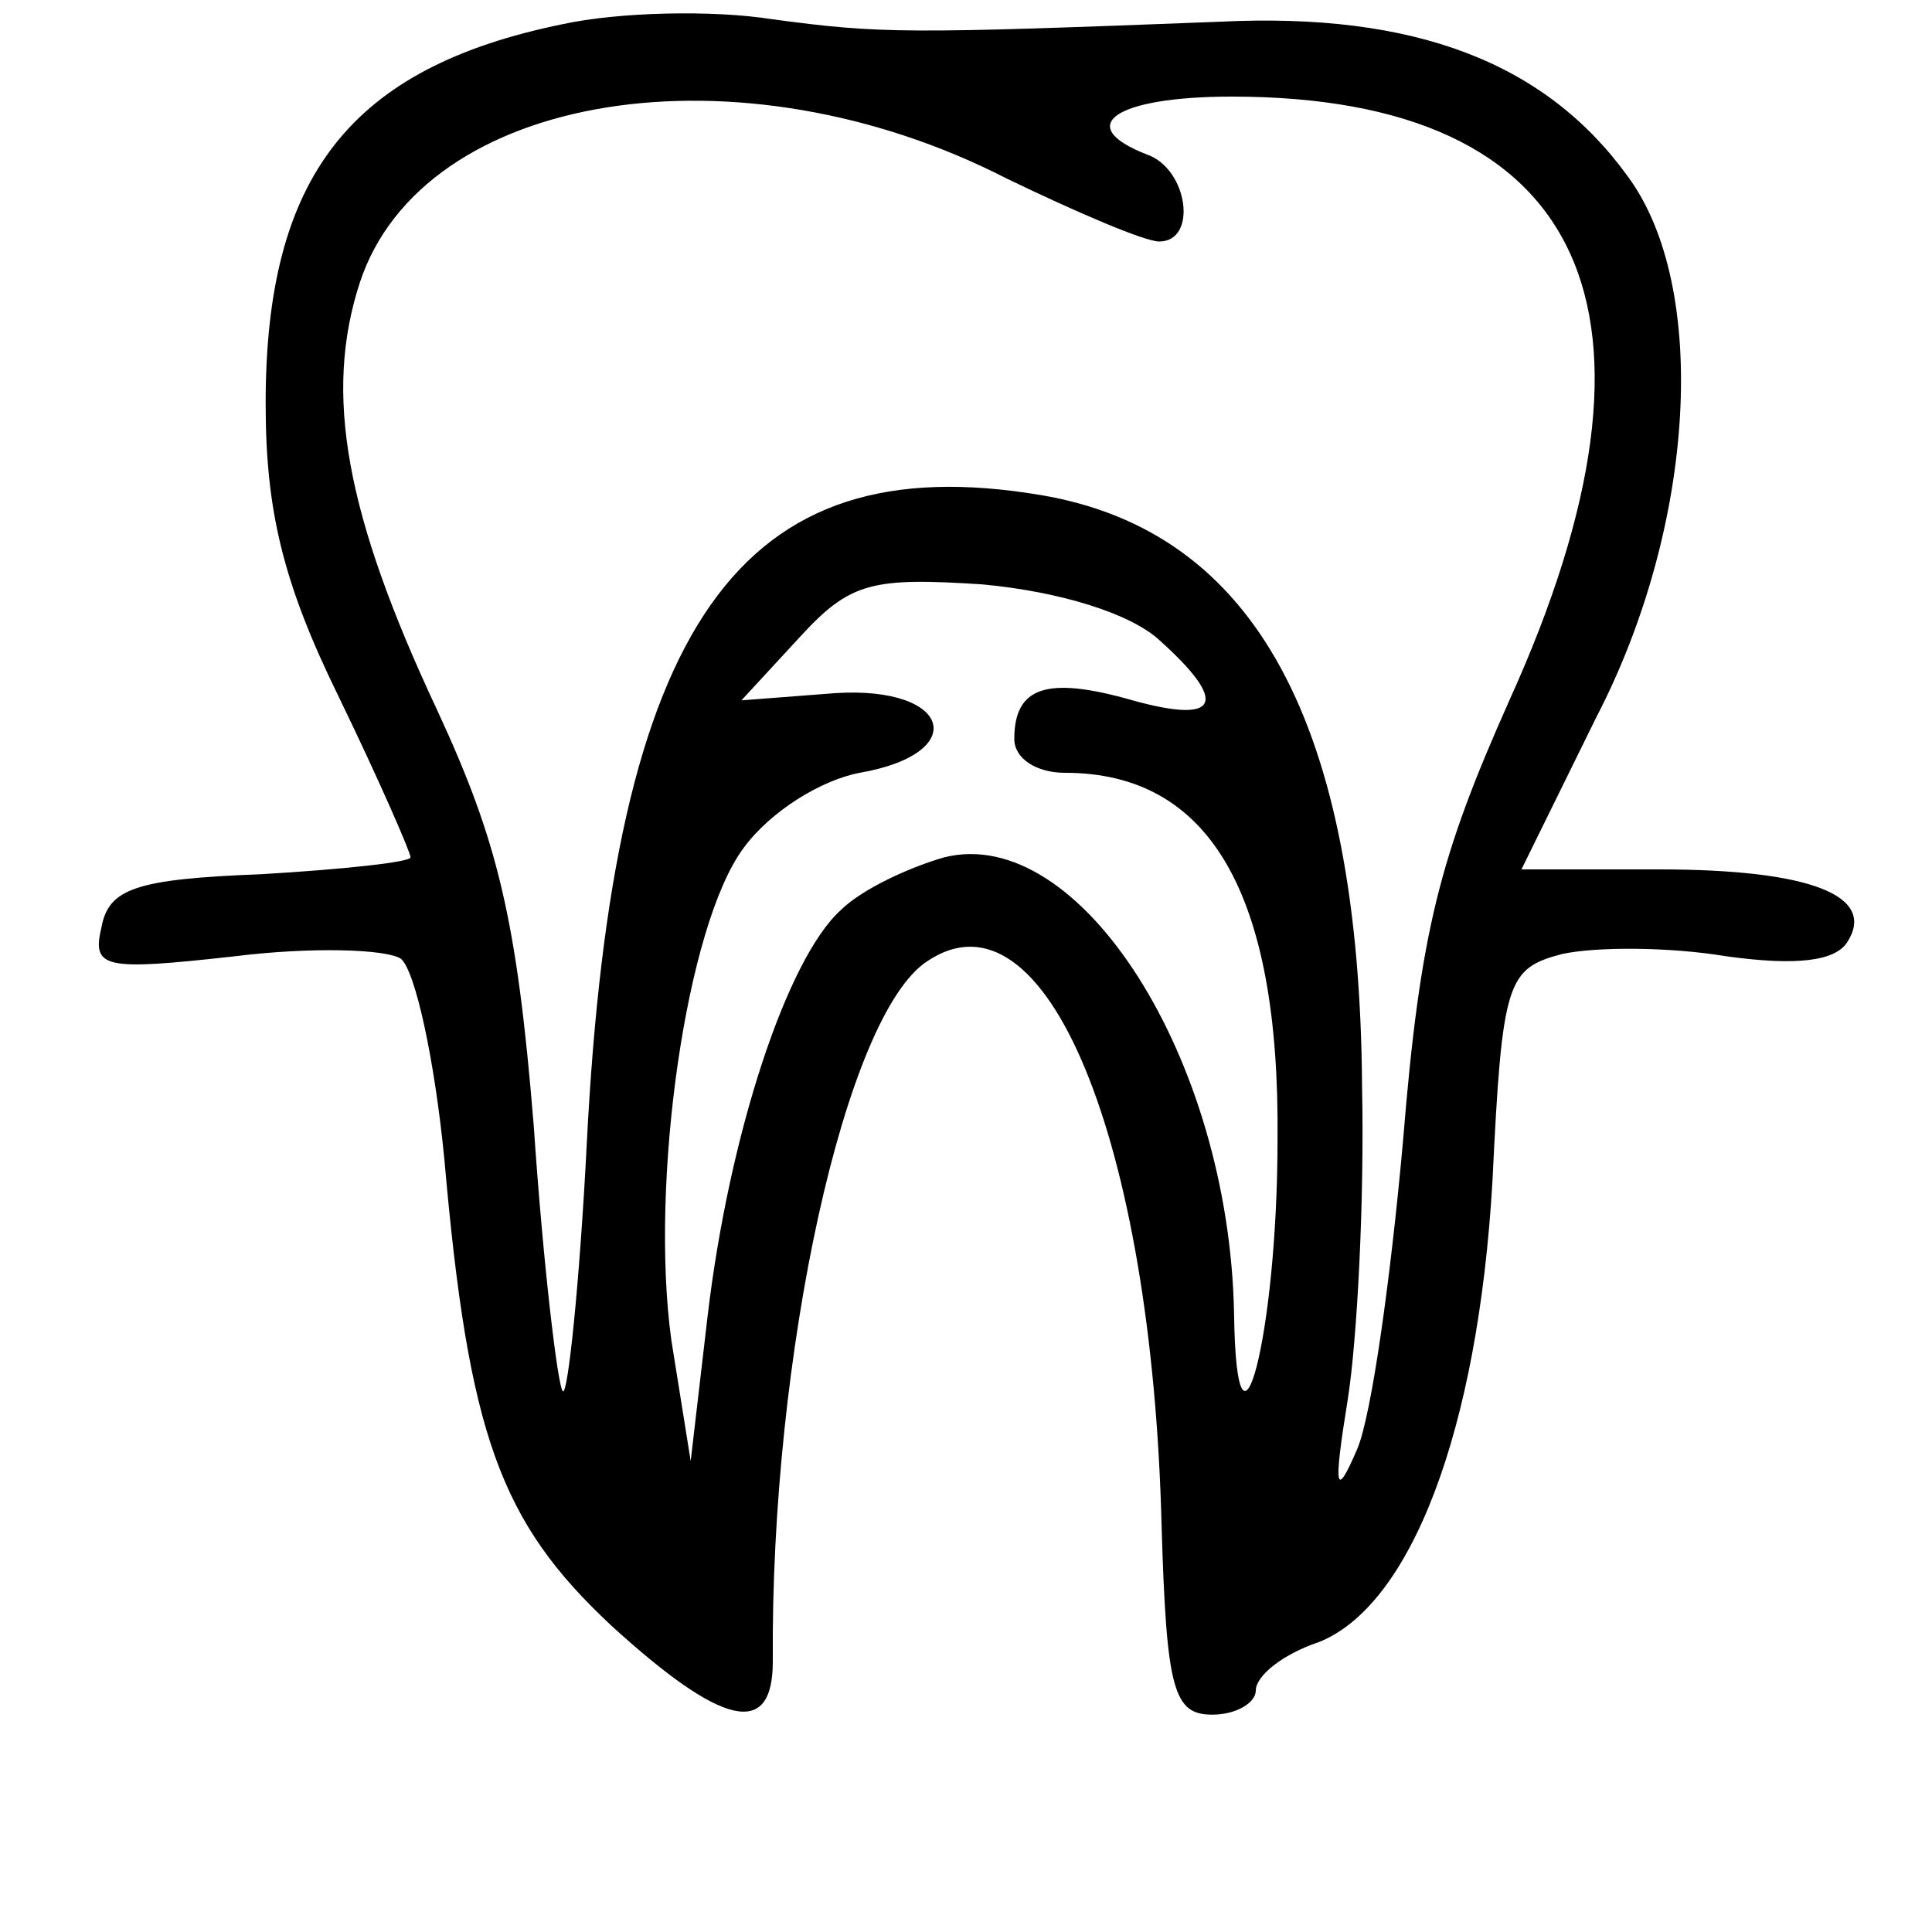 <?xml version="1.0" standalone="no"?>
<!DOCTYPE svg PUBLIC "-//W3C//DTD SVG 20010904//EN"
 "http://www.w3.org/TR/2001/REC-SVG-20010904/DTD/svg10.dtd">
<svg version="1.0" xmlns="http://www.w3.org/2000/svg"
 width="80pt" height="80pt" viewBox="0 0 80 80"
 preserveAspectRatio="xMidYMid meet">

<g transform="translate(0,80) scale(0.1,-0.1)"
fill="#000000" stroke="none">
<path d="M233 790 c-88 -18 -123 -63 -123 -157 0 -44 7 -74 30 -121 17 -35 30
-65 30 -67 0 -2 -28 -5 -62 -7 -52 -2 -63 -6 -66 -22 -4 -17 1 -18 55 -12 32
4 63 3 69 -1 6 -5 14 -42 18 -83 10 -114 23 -150 69 -193 46 -42 67 -47 67
-15 -1 127 30 268 64 290 49 33 93 -74 97 -234 2 -68 5 -78 21 -78 10 0 18 5
18 10 0 6 11 15 26 20 38 15 66 87 72 191 4 83 6 88 29 94 14 3 44 3 68 -1 29
-4 45 -2 50 6 12 19 -15 30 -78 30 l-57 0 31 63 c41 79 47 178 13 224 -34 47
-88 68 -169 64 -130 -5 -140 -5 -185 1 -25 4 -64 3 -87 -2z m184 -64 c29 -14
57 -26 63 -26 16 0 12 30 -5 36 -31 12 -13 24 35 24 147 0 188 -89 115 -250
-29 -65 -37 -96 -44 -182 -5 -56 -13 -114 -19 -128 -9 -21 -10 -17 -4 20 4 25
7 83 6 130 -1 150 -44 230 -133 245 -125 21 -177 -53 -188 -268 -3 -59 -8
-106 -10 -103 -2 2 -8 51 -12 110 -7 86 -15 118 -40 172 -38 81 -47 131 -32
177 26 79 157 100 268 43z m63 -191 c29 -26 25 -35 -11 -25 -35 10 -49 6 -49
-16 0 -8 9 -14 21 -14 60 0 89 -50 88 -152 0 -81 -17 -145 -18 -72 -2 106 -64
203 -120 189 -14 -4 -34 -13 -43 -22 -22 -20 -46 -92 -55 -168 l-7 -60 -8 50
c-9 65 6 172 30 204 11 15 32 28 48 31 46 8 38 36 -10 33 l-39 -3 24 26 c21
23 30 25 76 22 32 -3 61 -12 73 -23z"/>
</g>
</svg>
